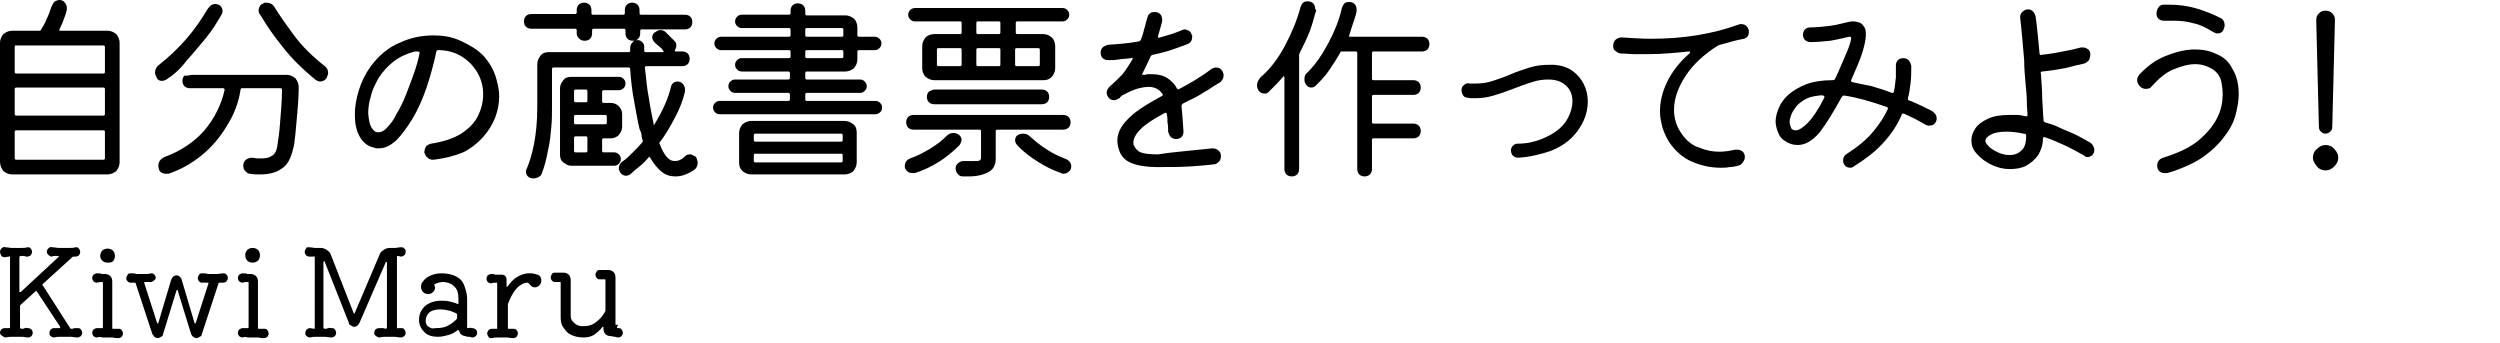 <?xml version="1.0" encoding="utf-8"?>
<!-- Generator: Adobe Illustrator 25.3.1, SVG Export Plug-In . SVG Version: 6.00 Build 0)  -->
<svg version="1.1" id="レイヤー_1" xmlns="http://www.w3.org/2000/svg" xmlns:xlink="http://www.w3.org/1999/xlink" x="0px"
	 y="0px" width="374.1px" height="51.4px" viewBox="0 0 374.1 51.4" style="enable-background:new 0 0 374.1 51.4;"
	 xml:space="preserve">
<style type="text/css">
	.st0{fill:none;}
</style>
<rect class="st0" width="374.1" height="2.8"/>
<g>
	<g>
		<path d="M8.9,4.4C8.8,4.5,8.9,4.6,9,4.6h7.1c0.5,0,0.9,0.2,1.3,0.5c0.3,0.4,0.5,0.8,0.5,1.3v17.9c0,0.5-0.2,0.9-0.5,1.3
			c-0.4,0.3-0.8,0.5-1.3,0.5H1.8c-0.5,0-0.9-0.2-1.3-0.5C0.2,25.2,0,24.7,0,24.2V6.4c0-0.5,0.2-0.9,0.5-1.3c0.4-0.3,0.8-0.5,1.3-0.5
			h4.1c0.1,0,0.2,0,0.2-0.1c0.3-0.5,0.7-1.1,0.9-1.7c0.3-0.6,0.5-1.2,0.7-1.8C7.9,0.6,8,0.4,8.2,0.2C8.4,0.1,8.7,0,8.9,0
			c0.3,0,0.6,0.1,0.8,0.4C9.9,0.6,10,0.9,10,1.1c0,0.1,0,0.2,0,0.3C9.9,2,9.7,2.5,9.5,3C9.4,3.4,9.1,3.9,8.9,4.4z M15.5,11
			c0.1,0,0.2-0.1,0.2-0.2V7c0-0.1-0.1-0.2-0.2-0.2H2.4C2.3,6.8,2.2,6.8,2.2,7v3.8c0,0.1,0.1,0.2,0.2,0.2H15.5z M15.7,13.3
			c0-0.1-0.1-0.2-0.2-0.2H2.4c-0.1,0-0.2,0.1-0.2,0.2v3.8c0,0.1,0.1,0.2,0.2,0.2h13.1c0.1,0,0.2-0.1,0.2-0.2V13.3z M2.4,19.5
			c-0.1,0-0.2,0.1-0.2,0.2v4c0,0.1,0.1,0.2,0.2,0.2h13.1c0.1,0,0.2-0.1,0.2-0.2v-4c0-0.1-0.1-0.2-0.2-0.2H2.4z"/>
		<path d="M24.9,11.9c-0.2,0.1-0.4,0.2-0.6,0.2c-0.2,0-0.4,0-0.5-0.1c-0.2-0.1-0.3-0.2-0.4-0.5c-0.1-0.2-0.2-0.4-0.2-0.6
			c0-0.5,0.2-0.9,0.6-1.2c1.4-1.1,2.8-2.4,4.1-3.9c1.3-1.5,2.3-3,3.2-4.5c0.3-0.4,0.6-0.7,1.1-0.7c0.3,0,0.6,0.1,0.8,0.3
			c0.2,0.2,0.3,0.5,0.3,0.7c0,0.2,0,0.3-0.1,0.5c-0.7,1.2-1.4,2.4-2.4,3.6s-1.9,2.3-2.9,3.4C27,10.3,26,11.2,24.9,11.9z M28.7,11.2
			h14.2c0.5,0,0.9,0.2,1.3,0.5c0.3,0.4,0.5,0.8,0.5,1.3c0,1.3-0.1,2.6-0.2,3.8c-0.1,1.2-0.2,2.3-0.3,3.3c-0.1,1-0.2,1.8-0.4,2.4
			c-0.3,1.2-0.8,2.2-1.6,2.7c-0.8,0.6-1.9,0.9-3.3,0.9c-0.5,0-1,0-1.5-0.1c-0.3,0-0.5-0.2-0.7-0.4c-0.2-0.2-0.3-0.5-0.3-0.8
			c0-0.4,0.1-0.6,0.4-0.9c0.3-0.2,0.6-0.3,0.9-0.3c0.3,0,0.5,0.1,0.8,0.1c0.2,0,0.5,0,0.7,0c0.6,0,1.1-0.1,1.5-0.4
			c0.4-0.2,0.7-0.7,0.8-1.5c0.1-0.7,0.3-1.8,0.4-3.3c0.1-1.5,0.3-3.2,0.3-5.1c0-0.1-0.1-0.2-0.2-0.2h-5.8c-0.1,0-0.2,0.1-0.2,0.2
			c-0.3,2-1,3.8-2.1,5.5c-1,1.7-2.3,3.2-3.8,4.4s-3.1,2.1-4.9,2.7c-0.1,0-0.1,0-0.2,0c-0.1,0-0.1,0-0.2,0c-0.3,0-0.6-0.1-0.8-0.3
			c-0.2-0.2-0.3-0.5-0.3-0.9c0-0.6,0.3-1,0.9-1.3c2.5-0.9,4.5-2.3,6-4c1.5-1.8,2.5-3.8,3-6v-0.1c0-0.1-0.1-0.2-0.2-0.2h-5
			c-0.3,0-0.6-0.1-0.8-0.3s-0.3-0.5-0.3-0.8s0.1-0.6,0.3-0.8C28.1,11.4,28.4,11.2,28.7,11.2z M48.6,9.9c0.4,0.3,0.5,0.7,0.5,1
			c0,0.2-0.1,0.5-0.2,0.7c-0.2,0.4-0.6,0.6-1,0.6c-0.2,0-0.4-0.1-0.6-0.2c-1-0.8-2-1.7-3.1-2.8s-2-2.3-3-3.6S39.5,3.1,38.8,2
			c-0.1-0.1-0.1-0.3-0.1-0.5c0-0.2,0.1-0.4,0.2-0.6c0.1-0.2,0.3-0.3,0.5-0.4c0.1,0,0.2-0.1,0.2-0.1s0.1,0,0.2,0c0.6,0,1,0.2,1.3,0.7
			c0.8,1.3,1.8,2.7,2.9,4.2C45.2,6.9,46.7,8.4,48.6,9.9z"/>
		<path d="M64.9,23.9c-0.3,0-0.6,0-0.9-0.3c-0.3-0.2-0.4-0.5-0.5-0.8c0-0.3,0.1-0.6,0.2-0.8s0.4-0.4,0.8-0.5
			c1.9-0.3,3.4-0.8,4.5-1.5s2-1.6,2.5-2.6c0.5-1,0.8-2.1,0.8-3.3c0-1.2-0.3-2.3-0.9-3.3C70.8,9.8,70,9,69,8.4
			c-1-0.6-2.2-0.9-3.4-0.9c-0.2,0-0.3,0.1-0.3,0.2c-0.4,1.9-0.9,3.7-1.5,5.5c-0.6,1.7-1.3,3.3-2.1,4.6c-0.8,1.3-1.6,2.4-2.4,3.2
			c-0.9,0.8-1.7,1.2-2.6,1.2c-0.2,0-0.5,0-0.7-0.1c-1-0.2-1.7-0.8-2.2-1.7c-0.5-0.9-0.7-2-0.7-3.3c0-1.1,0.2-2.3,0.6-3.6
			c0.4-1.3,1-2.5,1.8-3.6c1.2-1.6,2.6-2.8,4.3-3.5c1.7-0.8,3.4-1.1,5.1-1.1c1.4,0,2.7,0.2,4,0.8s2.4,1.2,3.4,2.2
			c0.9,1,1.6,2.1,2,3.6c0.2,0.8,0.4,1.6,0.4,2.5c0,1.1-0.2,2.1-0.6,3.2c-0.4,1-1,2-1.8,2.9c-0.8,0.9-1.8,1.7-3,2.3
			C68.1,23.3,66.6,23.7,64.9,23.9z M55.6,19.1c0.3,0.5,0.6,0.7,1,0.7c0.4,0,0.9-0.2,1.3-0.7c0.5-0.5,1-1.1,1.4-2
			c0.5-0.8,1-1.8,1.4-2.8c0.4-1,0.8-2.1,1.2-3.2c0.4-1.1,0.7-2.2,0.9-3.2v0c0-0.1-0.1-0.2-0.4-0.2c0,0-0.1,0-0.1,0
			c-0.1,0-0.1,0-0.2,0c-1.2,0.3-2.3,0.8-3.2,1.5c-0.9,0.7-1.6,1.5-2.2,2.4c-0.5,0.9-1,1.8-1.2,2.8c-0.3,0.9-0.4,1.8-0.4,2.6
			C55.2,18,55.3,18.6,55.6,19.1z"/>
		<path d="M86.3,5V4.5c0-0.1-0.1-0.2-0.2-0.2h-6.6c-0.3,0-0.6-0.1-0.8-0.3c-0.2-0.2-0.3-0.5-0.3-0.8s0.1-0.6,0.3-0.8
			c0.2-0.2,0.5-0.3,0.8-0.3h6.6c0.1,0,0.2-0.1,0.2-0.2V1.5c0-0.3,0.1-0.6,0.3-0.8c0.2-0.2,0.5-0.3,0.8-0.3c0.3,0,0.6,0.1,0.8,0.3
			s0.3,0.5,0.3,0.8V2c0,0.1,0.1,0.2,0.2,0.2h4.6c0.1,0,0.2-0.1,0.2-0.2V1.5c0-0.3,0.1-0.6,0.3-0.8c0.2-0.2,0.5-0.3,0.8-0.3
			c0.3,0,0.6,0.1,0.8,0.3c0.2,0.2,0.3,0.5,0.3,0.8V2c0,0.1,0.1,0.2,0.2,0.2h6.6c0.3,0,0.6,0.1,0.8,0.3c0.2,0.2,0.3,0.5,0.3,0.8
			s-0.1,0.6-0.3,0.8c-0.2,0.2-0.5,0.3-0.8,0.3H96c-0.1,0-0.2,0.1-0.2,0.2V5c0,0.3-0.1,0.6-0.3,0.8C95.3,6,95,6.1,94.7,6.1
			c-0.3,0-0.6-0.1-0.8-0.3c-0.2-0.2-0.3-0.5-0.3-0.8V4.5c0-0.1-0.1-0.2-0.2-0.2h-4.6c-0.1,0-0.2,0.1-0.2,0.2V5
			c0,0.3-0.1,0.6-0.3,0.8s-0.5,0.3-0.8,0.3c-0.3,0-0.6-0.1-0.8-0.3C86.4,5.5,86.3,5.3,86.3,5z M104.2,23.6c0.1,0.2,0.2,0.5,0.2,0.8
			c0,0.4-0.2,0.8-0.5,1c-0.4,0.3-0.8,0.5-1.3,0.7s-1,0.3-1.5,0.3c-0.8,0-1.5-0.2-2.1-0.7s-1.2-1.2-1.7-2.1c-0.1-0.1-0.1-0.2-0.2-0.1
			c-0.4,0.5-0.9,1-1.4,1.4c-0.5,0.4-1,0.8-1.4,1.2c-0.2,0.1-0.4,0.2-0.6,0.2c-0.4,0-0.7-0.2-0.9-0.5c-0.1-0.2-0.2-0.4-0.2-0.6
			c0-0.4,0.2-0.8,0.5-1c0.6-0.4,1.1-0.9,1.6-1.4c0.5-0.5,1-1,1.4-1.5c0.1-0.1,0.1-0.2,0.1-0.2c-0.1-0.3-0.2-0.6-0.2-0.9
			s-0.2-0.6-0.3-0.9c-0.3-1.2-0.5-2.5-0.8-4.1s-0.5-3.2-0.6-4.9c0-0.1-0.1-0.2-0.2-0.2H82.8c-0.1,0-0.2,0.1-0.2,0.2v5.8
			c0,0.8,0,1.8-0.1,2.9s-0.2,2.3-0.5,3.5c-0.2,1.2-0.5,2.3-0.9,3.4c-0.1,0.3-0.3,0.5-0.5,0.6c-0.2,0.1-0.5,0.2-0.8,0.2
			c-0.3,0-0.6-0.1-0.8-0.3c-0.2-0.2-0.3-0.4-0.3-0.7c0-0.1,0-0.3,0.1-0.4c0.4-0.9,0.8-2.2,1.1-3.7c0.3-1.5,0.5-3.4,0.5-5.6V9.6
			c0-0.5,0.2-0.9,0.5-1.3c0.3-0.4,0.8-0.5,1.3-0.5h11.9c0.1,0,0.2-0.1,0.2-0.2c0-0.1,0-0.1,0-0.2s0-0.1,0-0.2c0-0.3,0.1-0.6,0.3-0.8
			C94.8,6.1,95,6,95.4,6c0.3,0,0.5,0.1,0.7,0.3c0.2,0.2,0.3,0.4,0.3,0.7c0,0.1,0,0.2,0,0.3c0,0.1,0,0.2,0,0.3c0,0.1,0.1,0.2,0.2,0.2
			h2.5c0.2,0,0.3,0,0.2-0.1C99.2,7.5,99,7.2,98.7,7c-0.2-0.2-0.5-0.4-0.7-0.6c-0.2-0.2-0.4-0.5-0.4-0.8c0-0.3,0.1-0.5,0.3-0.7
			c0.3-0.2,0.6-0.4,0.9-0.4c0.3,0,0.6,0.1,0.8,0.3c0.2,0.2,0.4,0.4,0.7,0.7s0.5,0.5,0.7,0.7c0.2,0.2,0.2,0.4,0.2,0.7
			c0,0.2-0.1,0.4-0.2,0.6c-0.1,0.1,0,0.2,0.1,0.2h1c0.3,0,0.6,0.1,0.8,0.3c0.2,0.2,0.3,0.5,0.3,0.8s-0.1,0.6-0.3,0.8
			s-0.5,0.3-0.8,0.3h-5.4c-0.1,0-0.2,0.1-0.2,0.2c0.2,1.6,0.3,3.2,0.6,4.6c0.2,1.5,0.5,2.7,0.7,3.8c0,0,0,0,0,0.1c0,0,0,0.1,0,0.1
			c0.1,0,0.1-0.1,0.2-0.2c1.2-2,2-3.8,2.4-5.5c0.1-0.5,0.5-0.8,1-0.8c0.3,0,0.6,0.1,0.8,0.4c0.2,0.2,0.3,0.5,0.3,0.8
			c0,0.1,0,0.2,0,0.3c-0.3,1.3-0.8,2.6-1.5,3.9c-0.7,1.3-1.4,2.6-2.3,3.7c0,0.1-0.1,0.2,0,0.2c0.3,0.8,0.6,1.4,1,1.9
			c0.4,0.5,0.8,0.7,1.3,0.7c0.5,0,1-0.2,1.5-0.7c0.2-0.2,0.4-0.3,0.7-0.3c0.1,0,0.3,0,0.4,0.1C104.1,23.4,104.2,23.5,104.2,23.6z
			 M90.1,22.6c0,0.1,0.1,0.2,0.2,0.2h1.6c0.3,0,0.5,0.1,0.7,0.3c0.2,0.2,0.3,0.4,0.3,0.7c0,0.3-0.1,0.5-0.3,0.7
			c-0.2,0.2-0.4,0.3-0.7,0.3h-6.4c-0.5,0-0.8-0.2-1.2-0.5s-0.5-0.7-0.5-1.2v-9.9c0-0.5,0.2-0.8,0.5-1.2s0.7-0.5,1.2-0.5h7.1
			c0.3,0,0.5,0.1,0.7,0.3c0.2,0.2,0.3,0.4,0.3,0.7s-0.1,0.5-0.3,0.7s-0.4,0.3-0.7,0.3h-2.3c-0.1,0-0.2,0.1-0.2,0.2v1.5
			c0,0.1,0.1,0.2,0.2,0.2h1.1c0.5,0,0.9,0.2,1.2,0.5c0.3,0.3,0.5,0.7,0.5,1.2v1.9c0,0.4-0.2,0.8-0.5,1.2c-0.3,0.3-0.7,0.5-1.2,0.5
			h-1.1c-0.1,0-0.2,0.1-0.2,0.2V22.6z M87.7,15.3c0.1,0,0.2-0.1,0.2-0.2v-1.5c0-0.1-0.1-0.2-0.2-0.2h-1.6c-0.1,0-0.2,0.1-0.2,0.2
			v1.5c0,0.1,0.1,0.2,0.2,0.2H87.7z M85.9,18.4c0,0.1,0.1,0.2,0.2,0.2h4.5c0.1,0,0.2-0.1,0.2-0.2v-1c0-0.1-0.1-0.2-0.2-0.2h-4.5
			c-0.1,0-0.2,0.1-0.2,0.2V18.4z M87.9,20.6c0-0.1-0.1-0.2-0.2-0.2h-1.6c-0.1,0-0.2,0.1-0.2,0.2v2c0,0.1,0.1,0.2,0.2,0.2h1.6
			c0.1,0,0.2-0.1,0.2-0.2V20.6z"/>
		<path d="M120.5,14.9c0,0.1,0.1,0.2,0.2,0.2H131c0.3,0,0.5,0.1,0.7,0.3s0.3,0.4,0.3,0.7c0,0.3-0.1,0.5-0.3,0.7s-0.5,0.3-0.7,0.3
			h-23.3c-0.3,0-0.5-0.1-0.7-0.3s-0.3-0.4-0.3-0.7c0-0.3,0.1-0.5,0.3-0.7s0.4-0.3,0.7-0.3h10.3c0.1,0,0.2-0.1,0.2-0.2v-0.8
			c0-0.1-0.1-0.2-0.2-0.2h-8c-0.3,0-0.5-0.1-0.7-0.3c-0.2-0.2-0.3-0.4-0.3-0.7c0-0.3,0.1-0.5,0.3-0.7c0.2-0.2,0.4-0.3,0.7-0.3h8
			c0.1,0,0.2-0.1,0.2-0.2v-0.8c0-0.1-0.1-0.2-0.2-0.2H111c-0.3,0-0.5-0.1-0.7-0.3c-0.2-0.2-0.3-0.4-0.3-0.7s0.1-0.5,0.3-0.7
			s0.4-0.3,0.7-0.3h7.1c0.1,0,0.2-0.1,0.2-0.2V7.7c0-0.1-0.1-0.2-0.2-0.2h-10.2c-0.3,0-0.5-0.1-0.7-0.3c-0.2-0.2-0.3-0.4-0.3-0.7
			c0-0.3,0.1-0.5,0.3-0.7c0.2-0.2,0.4-0.3,0.7-0.3h10.2c0.1,0,0.2-0.1,0.2-0.2V4.4c0-0.1-0.1-0.2-0.2-0.2H111
			c-0.3,0-0.5-0.1-0.7-0.3c-0.2-0.2-0.3-0.4-0.3-0.7c0-0.3,0.1-0.5,0.3-0.7c0.2-0.2,0.4-0.3,0.7-0.3h7.1c0.1,0,0.2-0.1,0.2-0.2V1.6
			c0-0.3,0.1-0.6,0.3-0.8s0.5-0.3,0.8-0.3c0.3,0,0.6,0.1,0.8,0.3c0.2,0.2,0.3,0.5,0.3,0.8v0.5c0,0.1,0.1,0.2,0.2,0.2h5.8
			c0.5,0,0.9,0.2,1.3,0.5c0.3,0.3,0.5,0.8,0.5,1.3v1.2c0,0.1,0.1,0.2,0.2,0.2h2.4c0.3,0,0.5,0.1,0.7,0.3c0.2,0.2,0.3,0.4,0.3,0.7
			c0,0.3-0.1,0.5-0.3,0.7s-0.4,0.3-0.7,0.3h-2.4c-0.1,0-0.2,0.1-0.2,0.2v1.2c0,0.5-0.2,0.9-0.5,1.3c-0.4,0.3-0.8,0.5-1.3,0.5h-5.8
			c-0.1,0-0.2,0.1-0.2,0.2v0.8c0,0.1,0.1,0.2,0.2,0.2h8c0.3,0,0.5,0.1,0.7,0.3c0.2,0.2,0.3,0.4,0.3,0.7c0,0.3-0.1,0.5-0.3,0.7
			s-0.4,0.3-0.7,0.3h-8c-0.1,0-0.2,0.1-0.2,0.2V14.9z M112.4,18.1h14c0.5,0,0.9,0.2,1.3,0.5s0.5,0.8,0.5,1.3v4.4
			c0,0.5-0.2,0.9-0.5,1.3c-0.3,0.3-0.8,0.5-1.3,0.5h-14c-0.5,0-0.9-0.2-1.3-0.5c-0.4-0.4-0.5-0.8-0.5-1.3v-4.4
			c0-0.5,0.2-0.9,0.5-1.3C111.5,18.3,111.9,18.1,112.4,18.1z M125.9,21.2c0.1,0,0.2-0.1,0.2-0.2v-0.8c0-0.1-0.1-0.2-0.2-0.2H113
			c-0.1,0-0.2,0.1-0.2,0.2V21c0,0.1,0.1,0.2,0.2,0.2H125.9z M113,23c-0.1,0-0.2,0.1-0.2,0.2v0.9c0,0.1,0.1,0.2,0.2,0.2h12.9
			c0.1,0,0.2-0.1,0.2-0.2v-0.9c0-0.1-0.1-0.2-0.2-0.2H113z M126.2,4.4c0-0.1-0.1-0.2-0.2-0.2h-5.3c-0.1,0-0.2,0.1-0.2,0.2v0.9
			c0,0.1,0.1,0.2,0.2,0.2h5.3c0.1,0,0.2-0.1,0.2-0.2V4.4z M126.2,7.7c0-0.1-0.1-0.2-0.2-0.2h-5.3c-0.1,0-0.2,0.1-0.2,0.2v0.8
			c0,0.1,0.1,0.2,0.2,0.2h5.3c0.1,0,0.2-0.1,0.2-0.2V7.7z"/>
		<path d="M143.5,21.8c-1.9,1.9-4.1,3.3-6.6,4.1c-0.1,0-0.1,0-0.2,0c-0.1,0-0.1,0-0.2,0c-0.5,0-0.9-0.3-1.1-0.8c0-0.1,0-0.1,0-0.2
			c0-0.1,0-0.1,0-0.1c0-0.5,0.3-0.9,0.8-1.1c0.9-0.3,1.9-0.8,2.9-1.4c1-0.6,1.8-1.2,2.6-2c0.3-0.3,0.6-0.4,1-0.4
			c0.3,0,0.5,0.1,0.7,0.2c0.3,0.2,0.5,0.5,0.5,0.8C143.8,21.4,143.7,21.6,143.5,21.8z M159.1,19.4h-9.9c-0.1,0-0.2,0.1-0.2,0.2v4.1
			c0,0.9-0.3,1.6-1,2c-0.7,0.4-1.7,0.7-3,0.7c-0.1,0-0.3,0-0.4,0s-0.3,0-0.5,0c-0.3,0-0.6-0.1-0.8-0.4c-0.2-0.2-0.3-0.5-0.3-0.8
			c0-0.3,0.1-0.6,0.4-0.8c0.2-0.2,0.5-0.3,0.8-0.3c0.3,0,0.5,0,0.8,0c0.2,0,0.4,0,0.6,0c0.5,0,0.9,0,1-0.1s0.2-0.2,0.2-0.3v-4.1
			c0-0.1-0.1-0.2-0.2-0.2h-9.9c-0.3,0-0.6-0.1-0.8-0.3s-0.3-0.5-0.3-0.8c0-0.3,0.1-0.6,0.3-0.8s0.5-0.3,0.8-0.3h22.4
			c0.3,0,0.6,0.1,0.8,0.3s0.3,0.5,0.3,0.8c0,0.3-0.1,0.6-0.3,0.8S159.4,19.4,159.1,19.4z M143.9,3.4c0-0.1-0.1-0.2-0.2-0.2h-6.8
			c-0.3,0-0.5-0.1-0.7-0.3s-0.3-0.5-0.3-0.7s0.1-0.5,0.3-0.7s0.5-0.3,0.7-0.3h22.1c0.3,0,0.5,0.1,0.7,0.3s0.3,0.4,0.3,0.7
			s-0.1,0.5-0.3,0.7s-0.4,0.3-0.7,0.3h-6.8c-0.1,0-0.2,0.1-0.2,0.2v1.5c0,0.1,0.1,0.2,0.2,0.2h3.9c0.5,0,0.9,0.2,1.3,0.5
			c0.3,0.3,0.5,0.8,0.5,1.3v3.3c0,0.5-0.2,0.9-0.5,1.3c-0.4,0.4-0.8,0.5-1.3,0.5h-16.3c-0.5,0-0.9-0.2-1.3-0.5
			c-0.3-0.3-0.5-0.8-0.5-1.3V6.9c0-0.5,0.2-0.9,0.5-1.3c0.3-0.3,0.8-0.5,1.3-0.5h3.9c0.1,0,0.2-0.1,0.2-0.2V3.4z M139.8,13.4h16.1
			c0.3,0,0.6,0.1,0.8,0.3c0.2,0.2,0.3,0.5,0.3,0.8c0,0.3-0.1,0.6-0.3,0.8c-0.2,0.2-0.5,0.3-0.8,0.3h-16.1c-0.3,0-0.6-0.1-0.8-0.3
			s-0.3-0.5-0.3-0.8c0-0.3,0.1-0.6,0.3-0.8C139.3,13.6,139.5,13.4,139.8,13.4z M143.9,7.4c0-0.1-0.1-0.2-0.2-0.2h-3.3
			c-0.1,0-0.2,0.1-0.2,0.2v2.3c0,0.1,0.1,0.2,0.2,0.2h3.3c0.1,0,0.2-0.1,0.2-0.2V7.4z M146.1,4.9c0,0.1,0.1,0.2,0.2,0.2h3.2
			c0.1,0,0.2-0.1,0.2-0.2V3.4c0-0.1-0.1-0.2-0.2-0.2h-3.2c-0.1,0-0.2,0.1-0.2,0.2V4.9z M149.7,7.4c0-0.1-0.1-0.2-0.2-0.2h-3.2
			c-0.1,0-0.2,0.1-0.2,0.2v2.3c0,0.1,0.1,0.2,0.2,0.2h3.2c0.1,0,0.2-0.1,0.2-0.2V7.4z M155.4,9.9c0.1,0,0.2-0.1,0.2-0.2V7.4
			c0-0.1-0.1-0.2-0.2-0.2h-3.3c-0.1,0-0.2,0.1-0.2,0.2v2.3c0,0.1,0.1,0.2,0.2,0.2H155.4z M159.5,23.8c0.5,0.2,0.8,0.6,0.8,1.1
			c0,0.3-0.1,0.6-0.4,0.8c-0.2,0.2-0.5,0.3-0.8,0.3c-0.1,0-0.2,0-0.3-0.1c-1.2-0.4-2.4-1-3.5-1.7s-2.2-1.5-3.1-2.5
			c-0.2-0.2-0.3-0.5-0.3-0.7c0-0.3,0.1-0.6,0.4-0.8c0.2-0.1,0.5-0.2,0.8-0.2c0.4,0,0.7,0.1,1,0.4c0.8,0.7,1.6,1.4,2.6,2
			C157.6,23,158.5,23.4,159.5,23.8z"/>
		<path d="M181.4,22.2c0.4,0,0.7,0.1,0.9,0.3c0.3,0.2,0.4,0.5,0.4,0.9c0,0.3-0.1,0.6-0.3,0.8c-0.2,0.2-0.5,0.4-0.8,0.4
			c-0.8,0.1-1.9,0.2-3.4,0.3c-1.5,0.1-3.2,0.1-5.1,0.1c-1.5,0-2.8-0.2-3.8-0.6c-1-0.4-1.6-1.1-1.9-2.1c-0.1-0.4-0.2-0.8-0.2-1.3
			c0-1,0.5-2.1,1.5-3.1c1-1.1,2.7-2.2,5.1-3.5c0.2-0.1,0.3-0.2,0.1-0.4c-0.4-0.6-1.1-1-2-1c-0.5,0-1.1,0.1-1.8,0.3
			c-0.6,0.2-1.3,0.5-2,0.9c-0.1,0-0.2,0.1-0.3,0.2c-0.1,0.1-0.2,0.1-0.2,0.2s-0.2,0.1-0.3,0.2c-0.2,0.1-0.4,0.2-0.6,0.2
			c-0.4,0-0.7-0.2-0.9-0.5c-0.1-0.2-0.2-0.4-0.2-0.6c0-0.4,0.2-0.7,0.5-1c0.6-0.5,1.2-1.1,1.8-1.7c0.5-0.6,1-1.4,1.5-2.2
			c0-0.1,0.1-0.1,0.1-0.2c0-0.1-0.1-0.2-0.3-0.1c-0.6,0.1-1.2,0.1-1.8,0.2c-0.6,0.1-1.1,0.1-1.6,0.1c-0.3,0-0.6-0.1-0.8-0.3
			c-0.2-0.2-0.3-0.5-0.3-0.8c0-0.3,0.1-0.6,0.3-0.8c0.2-0.2,0.5-0.3,0.8-0.4c1.5-0.1,3-0.2,4.6-0.5c0.1,0,0.2-0.1,0.3-0.2
			c0.2-0.5,0.4-1.1,0.5-1.6c0.2-0.6,0.3-1.2,0.5-1.8c0.1-0.3,0.2-0.5,0.4-0.6c0.2-0.2,0.5-0.2,0.7-0.2c0.3,0,0.6,0.1,0.8,0.3
			c0.2,0.2,0.3,0.5,0.3,0.8c0,0.1,0,0.2,0,0.3c-0.1,0.4-0.2,0.8-0.3,1.1c-0.1,0.4-0.2,0.7-0.3,1c0,0,0,0,0,0.1c0,0,0,0,0,0.1
			c0,0.2,0.1,0.2,0.3,0.1c0.6-0.2,1.1-0.3,1.7-0.5s1.1-0.4,1.6-0.6c0.2-0.1,0.3-0.1,0.4-0.1c0.2,0,0.4,0.1,0.6,0.2
			c0.2,0.1,0.3,0.3,0.4,0.5c0,0.1,0.1,0.2,0.1,0.2s0,0.1,0,0.2c0,0.5-0.2,0.9-0.7,1.1c-0.8,0.3-1.6,0.6-2.5,0.9
			c-0.9,0.3-1.8,0.5-2.7,0.7c-0.1,0-0.2,0.1-0.3,0.2c-0.2,0.4-0.4,0.9-0.6,1.3c-0.2,0.4-0.4,0.8-0.6,1.2c0,0.1-0.1,0.1-0.1,0.2
			c0,0.1,0.1,0.1,0.3,0.1c0.2,0,0.4-0.1,0.6-0.1c0.2,0,0.4,0,0.6,0c0.9,0,1.7,0.2,2.3,0.6c0.6,0.4,1.1,0.9,1.4,1.5
			c0.1,0.2,0.2,0.2,0.4,0.1c0.7-0.4,1.5-0.8,2.3-1.3c0.8-0.5,1.6-1,2.5-1.7c0.2-0.1,0.4-0.2,0.7-0.2c0.4,0,0.7,0.2,0.9,0.5
			c0.1,0.2,0.2,0.4,0.2,0.7c0,0.4-0.2,0.7-0.5,1c-0.7,0.4-1.3,0.8-1.9,1.2c-0.6,0.3-1.1,0.7-1.7,1c-0.6,0.3-1.2,0.6-2,1
			c-0.1,0.1-0.2,0.2-0.2,0.4c0.1,0.9,0.2,2.2,0.3,3.8c0,0.3-0.1,0.6-0.3,0.8c-0.2,0.2-0.5,0.3-0.8,0.3c-0.3,0-0.6-0.1-0.8-0.3
			c-0.2-0.2-0.3-0.5-0.4-0.8c0-0.5,0-1-0.1-1.4c0-0.4,0-0.8-0.1-1.2c0-0.2-0.1-0.3-0.3-0.2c-1.7,0.9-2.9,1.7-3.6,2.4
			c-0.7,0.7-1.1,1.4-1.1,2c0,0.2,0,0.4,0.1,0.5c0.2,0.4,0.5,0.8,1,1c0.5,0.2,1.4,0.3,2.6,0.3C175,22.8,177.7,22.6,181.4,22.2z"/>
		<path d="M196.9,1.7c-0.3,1.1-0.6,2.2-1,3.2c-0.4,1-0.9,2-1.4,3c0,0.1-0.1,0.2-0.1,0.2v17.2c0,0.3-0.1,0.6-0.3,0.8
			s-0.5,0.3-0.8,0.3c-0.3,0-0.6-0.1-0.8-0.3c-0.2-0.2-0.3-0.5-0.3-0.8V11.6c0-0.1,0-0.1-0.1-0.2c0,0-0.1,0-0.1,0.1
			c-0.7,0.8-1.5,1.6-2.2,2.3c-0.2,0.2-0.4,0.2-0.6,0.2c-0.4,0-0.7-0.2-0.9-0.5c-0.1-0.2-0.2-0.4-0.2-0.7c0-0.5,0.2-0.8,0.5-1.2
			c1.5-1.3,2.7-2.9,3.7-4.8c1-1.9,1.8-3.8,2.3-5.7c0.1-0.3,0.2-0.5,0.4-0.7c0.2-0.2,0.5-0.2,0.7-0.2c0.3,0,0.6,0.1,0.8,0.3
			c0.2,0.2,0.3,0.5,0.3,0.8C197,1.6,197,1.7,196.9,1.7z M201.9,5.3c-0.1,0.1,0,0.2,0.1,0.2h10.8c0.3,0,0.6,0.1,0.8,0.3
			c0.2,0.2,0.3,0.5,0.3,0.8c0,0.3-0.1,0.6-0.3,0.8c-0.2,0.2-0.5,0.3-0.8,0.3h-7.3c-0.1,0-0.2,0.1-0.2,0.2v3.9c0,0.1,0.1,0.2,0.2,0.2
			h6c0.3,0,0.6,0.1,0.8,0.3s0.3,0.5,0.3,0.8c0,0.3-0.1,0.6-0.3,0.8c-0.2,0.2-0.5,0.3-0.8,0.3h-6c-0.1,0-0.2,0.1-0.2,0.2v3.9
			c0,0.1,0.1,0.2,0.2,0.2h6c0.3,0,0.6,0.1,0.8,0.3s0.3,0.5,0.3,0.8c0,0.3-0.1,0.6-0.3,0.8s-0.5,0.3-0.8,0.3h-6
			c-0.1,0-0.2,0.1-0.2,0.2v4.4c0,0.3-0.1,0.6-0.3,0.8c-0.2,0.2-0.5,0.3-0.8,0.3c-0.3,0-0.6-0.1-0.8-0.3c-0.2-0.2-0.3-0.5-0.3-0.8
			V7.9c0-0.1-0.1-0.2-0.2-0.2h-2.1c-0.1,0-0.2,0-0.2,0.1c-0.5,0.9-1.1,1.8-1.7,2.7c-0.6,0.9-1.3,1.6-2,2.3c-0.2,0.2-0.4,0.3-0.7,0.3
			c-0.4,0-0.6-0.2-0.8-0.5c-0.2-0.3-0.2-0.5-0.2-0.8c0-0.4,0.1-0.7,0.5-1c1.2-1.2,2.2-2.7,3.1-4.4s1.6-3.4,2-5.2
			c0.1-0.3,0.2-0.5,0.4-0.7s0.5-0.2,0.7-0.2c0.3,0,0.6,0.1,0.8,0.3c0.2,0.2,0.3,0.5,0.3,0.8c0,0.1,0,0.2,0,0.3
			c-0.1,0.6-0.3,1.1-0.5,1.7S202.1,4.6,201.9,5.3z"/>
		<path d="M227.2,23.6c-0.3,0-0.6-0.1-0.8-0.3c-0.2-0.2-0.3-0.5-0.3-0.8c0-0.3,0.1-0.5,0.3-0.7c0.2-0.2,0.4-0.3,0.7-0.3
			c1.4,0,2.6-0.3,3.6-0.7c1-0.4,1.9-0.9,2.6-1.5c0.7-0.6,1.2-1.3,1.5-2c0.3-0.7,0.5-1.4,0.5-2.1c0-0.6-0.1-1.2-0.4-1.7
			c-0.3-0.5-0.7-0.9-1.3-1.2c-0.6-0.3-1.2-0.4-1.9-0.4c-0.8,0-1.6,0.1-2.5,0.4c-0.9,0.3-1.8,0.6-2.8,1c-1,0.4-1.9,0.7-2.9,1
			c-1,0.3-1.9,0.4-2.9,0.4c-0.4,0-0.7,0-1.1-0.1c-0.3,0-0.5-0.2-0.6-0.4c-0.1-0.2-0.2-0.4-0.2-0.7c0-0.3,0.1-0.6,0.4-0.8
			c0.2-0.2,0.5-0.3,0.9-0.2c0.1,0,0.3,0,0.4,0s0.3,0,0.4,0c0.9,0,1.7-0.1,2.6-0.4c0.9-0.3,1.8-0.6,2.7-1s1.9-0.7,2.8-1
			c1-0.3,1.9-0.4,2.9-0.4c0.1,0,0.2,0,0.4,0s0.2,0,0.4,0c1.1,0.1,2,0.4,2.7,0.9c0.7,0.5,1.3,1.2,1.7,2s0.6,1.7,0.6,2.6
			c0,0.9-0.2,1.9-0.6,2.8c-0.4,0.9-1,1.8-1.8,2.6s-1.9,1.5-3.2,2C230.5,23.1,228.9,23.5,227.2,23.6z"/>
		<path d="M257.4,6.7c-0.1,0-0.2,0.1-0.3,0.1c-2.1,1.3-3.8,2.9-4.9,4.6c-1.1,1.7-1.7,3.4-1.7,5c0,1.4,0.4,2.6,1.2,3.7
			c0.7,1,1.6,1.7,2.6,2c1,0.4,1.9,0.6,2.9,0.6c0.8,0,1.6-0.1,2.4-0.3c0.1,0,0.1,0,0.2,0c0,0,0.1,0,0.2,0c0.3,0,0.5,0.1,0.8,0.3
			c0.2,0.2,0.3,0.5,0.3,0.8c0,0.3-0.1,0.5-0.3,0.8s-0.4,0.4-0.7,0.5c-0.4,0.1-0.9,0.2-1.3,0.2c-0.4,0.1-0.9,0.1-1.3,0.1
			c-1.5,0-2.9-0.3-4.3-0.9c-1.4-0.6-2.5-1.6-3.4-2.9c-0.4-0.6-0.7-1.3-1-2.1c-0.2-0.8-0.4-1.6-0.4-2.5c0-1.4,0.3-2.8,1-4.3
			c0.7-1.5,1.8-3,3.4-4.4c0.1-0.1,0.1-0.1,0.1-0.2c0-0.1-0.1-0.1-0.2-0.1c-1.9,0.2-4,0.4-6,0.4c-0.7,0-1.4,0-2.1,0
			c-0.7,0-1.4-0.1-2.1-0.1c-0.3,0-0.5-0.2-0.8-0.4s-0.3-0.5-0.3-0.8c0-0.3,0.1-0.6,0.4-0.9c0.3-0.2,0.5-0.3,0.9-0.3
			c1.5,0.1,3,0.2,4.4,0.2c4.8,0,9.1-0.7,13-2.1c0.2-0.1,0.3-0.1,0.4-0.1c0.5,0,0.9,0.2,1.1,0.7c0.1,0.1,0.1,0.3,0.1,0.5
			c0,0.5-0.2,0.8-0.7,1C259.7,6,258.6,6.4,257.4,6.7z"/>
		<path d="M289.1,16.6c0.4,0.3,0.7,0.6,0.7,1.1c0,0.2,0,0.3-0.1,0.5c-0.2,0.4-0.5,0.6-1,0.6c-0.2,0-0.3,0-0.5-0.1
			c-0.5-0.3-1.1-0.6-1.6-0.9c-0.6-0.3-1.1-0.5-1.7-0.8c0,0-0.1,0-0.1,0c-0.1,0-0.2,0-0.2,0.1c-0.7,1.7-1.7,3.1-2.9,4.4
			c-1.2,1.3-2.7,2.4-4.3,3.4c-0.1,0.1-0.3,0.2-0.5,0.2c-0.5,0-0.8-0.2-1-0.6c-0.1-0.2-0.1-0.4-0.1-0.5c0-0.4,0.2-0.8,0.6-1
			c1.7-1.1,3-2.2,3.9-3.3c1-1.2,1.7-2.3,2.2-3.4c0,0,0-0.1,0-0.1c0-0.1-0.1-0.2-0.2-0.2c-2.3-0.8-4.3-1.4-6.3-1.7h-0.1
			c-0.1,0-0.2,0.1-0.3,0.2c-1.2,2.2-2.3,4-3.3,5.3c-1.1,1.3-2.2,1.9-3.3,1.9c-0.7,0-1.3-0.2-1.9-0.6c-0.5-0.3-0.8-0.7-1-1.2
			s-0.4-1.1-0.4-1.7c0-0.7,0.2-1.4,0.5-2.1c0.3-0.7,0.8-1.4,1.5-2c0.7-0.6,1.6-1.1,2.6-1.5c1.1-0.4,2.4-0.6,3.9-0.6
			c0.2,0,0.4-0.1,0.4-0.2c0.3-0.6,0.6-1.3,0.9-2c0.3-0.7,0.6-1.4,0.9-2.1c0.3-0.7,0.5-1.3,0.6-1.9V5.7c0-0.2-0.1-0.2-0.3-0.2
			c-0.8,0.2-1.8,0.4-2.8,0.6c-1.1,0.1-2.1,0.2-3,0.2c-0.3,0-0.5-0.1-0.8-0.3c-0.2-0.2-0.3-0.5-0.3-0.8c0-0.3,0.1-0.6,0.3-0.8
			c0.2-0.2,0.5-0.3,0.8-0.3c0.9,0,1.8-0.1,2.7-0.2s1.7-0.3,2.5-0.5c0.4-0.1,0.8-0.2,1.2-0.2c0.4,0,0.7,0.1,1,0.2
			c0.3,0.1,0.5,0.4,0.7,0.7c0.2,0.3,0.2,0.7,0.2,1.2c0,0.6-0.2,1.5-0.5,2.5c-0.3,1-0.9,2.4-1.7,4.2c0,0,0,0.1,0,0.1
			c0,0.1,0.1,0.2,0.2,0.2c0.9,0.2,1.9,0.4,2.9,0.6c1,0.3,2,0.6,3,1c0,0,0.1,0,0.1,0c0.1,0,0.2-0.1,0.2-0.2c0.2-0.8,0.2-1.5,0.3-2.1
			c0-0.7,0-1.2,0-1.8c0-0.3,0.1-0.6,0.3-0.8c0.2-0.2,0.5-0.3,0.8-0.3c0.3,0,0.6,0.1,0.8,0.3s0.3,0.5,0.4,0.8c0,0.9,0,1.8-0.1,2.6
			c-0.1,0.8-0.2,1.6-0.4,2.3v0.1c0,0.1,0,0.2,0.1,0.2C286.7,15.4,287.9,16,289.1,16.6z M268,17.3c-0.1,0.3-0.2,0.6-0.2,0.9
			c0,0.3,0.1,0.6,0.2,0.9s0.4,0.4,0.7,0.4c0.5,0,1.1-0.4,1.8-1.1s1.6-2,2.5-3.8c0,0,0,0,0-0.1c0-0.2-0.3-0.3-0.8-0.2
			c-1,0.1-1.7,0.3-2.3,0.7c-0.6,0.4-1,0.7-1.3,1.2C268.3,16.6,268.1,17,268,17.3z"/>
		<path d="M312.7,21.3c0.2,0.1,0.4,0.3,0.5,0.5s0.2,0.4,0.2,0.6c0,0.3-0.1,0.6-0.3,0.8c-0.2,0.2-0.5,0.3-0.7,0.3
			c-0.2,0-0.3,0-0.5-0.2c-0.7-0.4-1.6-0.9-2.6-1.4c-1.1-0.5-2.2-1-3.4-1.4c0,0,0,0,0,0c0,0,0,0,0,0c-0.1,0-0.2,0.1-0.2,0.3
			c0,0.9-0.3,1.7-0.7,2.4c-0.5,0.7-1.1,1.2-1.8,1.6c-0.8,0.4-1.6,0.5-2.5,0.5c-0.9,0-1.7-0.2-2.6-0.6c-0.9-0.4-1.7-1-2.4-1.8
			c-0.5-0.6-0.7-1.2-0.7-1.9c0-0.6,0.2-1.2,0.6-1.8c0.4-0.6,1-1,1.8-1.4c0.8-0.4,1.9-0.6,3.2-0.6c0.4,0,0.8,0,1.2,0s0.9,0.1,1.3,0.2
			h0.1c0.2,0,0.2-0.1,0.2-0.2c0-0.4-0.1-1-0.1-1.9s-0.1-1.8-0.2-2.9c-0.1-1.1-0.2-2.2-0.2-3.4c-0.1-1.2-0.2-2.3-0.3-3.4
			c-0.1-1.1-0.2-2.1-0.3-2.9c0-0.3,0-0.6,0.3-0.9c0.2-0.2,0.5-0.4,0.9-0.4c0.3,0,0.5,0.1,0.7,0.3c0.2,0.2,0.3,0.4,0.4,0.7
			c0.1,0.7,0.2,1.5,0.3,2.5c0.1,1,0.2,2,0.3,3.1c0,0.2,0.1,0.3,0.3,0.2c1.1-0.1,2.2-0.3,3.2-0.5c1.1-0.2,2-0.4,2.7-0.6
			c0.1,0,0.2,0,0.3,0c0.3,0,0.5,0.1,0.8,0.3c0.2,0.2,0.3,0.4,0.3,0.8c0,0.3-0.1,0.5-0.2,0.8c-0.2,0.2-0.4,0.4-0.7,0.5
			c-0.8,0.2-1.8,0.4-2.9,0.7c-1.1,0.2-2.3,0.4-3.4,0.5c-0.2,0-0.3,0.1-0.2,0.3c0.1,1.3,0.2,2.6,0.2,3.8c0.1,1.2,0.1,2.3,0.2,3.2
			c0,0.2,0.1,0.2,0.2,0.3c0.7,0.2,1.4,0.4,2.2,0.8s1.7,0.7,2.5,1.1C311.3,20.5,312,20.9,312.7,21.3z M297.8,22.1
			c0.4,0.3,0.9,0.6,1.4,0.8c0.5,0.2,1,0.3,1.5,0.3c0.7,0,1.3-0.2,1.8-0.7c0.5-0.4,0.7-1.2,0.7-2.2c0-0.2-0.1-0.3-0.4-0.3
			c-0.9-0.2-1.8-0.3-2.5-0.3c-0.9,0-1.7,0.1-2.3,0.4c-0.6,0.3-0.9,0.6-0.9,1C297.1,21.4,297.4,21.7,297.8,22.1z"/>
		<path d="M324.3,25.9c0,0-0.1,0-0.2,0s-0.1,0-0.2,0c-0.3,0-0.6-0.1-0.8-0.3c-0.2-0.2-0.3-0.5-0.3-0.8c0-0.6,0.3-1,0.9-1.2
			c2.2-0.7,4-1.5,5.3-2.6c1.3-1.1,2.2-2.2,2.8-3.4s0.8-2.4,0.8-3.5c0-0.7-0.1-1.3-0.2-1.9c-0.2-0.8-0.7-1.5-1.4-1.9
			c-0.7-0.4-1.5-0.7-2.5-0.7c-1,0-2.1,0.3-3.3,0.8c-1.2,0.5-2.2,1.4-3.2,2.5c-0.2,0.3-0.5,0.4-0.9,0.4c-0.3,0-0.6-0.1-0.8-0.3
			c-0.3-0.3-0.5-0.6-0.5-1c0-0.3,0.1-0.5,0.3-0.8c1.1-1.2,2.4-2.2,3.9-2.8c1.5-0.6,3-1,4.4-1c1.2,0,2.3,0.2,3.3,0.7
			c1,0.4,1.8,1.1,2.3,2.1c0.7,1.1,1,2.4,1,3.9c0,1-0.2,2.1-0.5,3.2c-0.3,1.1-0.9,2.2-1.7,3.2c-0.8,1.1-1.8,2-3,2.9
			c-0.7,0.5-1.6,1-2.5,1.4C326.4,25.2,325.4,25.6,324.3,25.9z M331.2,4.8c-1-0.6-1.9-1.1-2.9-1.3c-1-0.3-2-0.4-3.1-0.4
			c-0.2,0-0.4,0-0.7,0c-0.2,0-0.5,0-0.7,0c-0.3,0-0.6-0.1-0.8-0.3c-0.2-0.2-0.3-0.4-0.3-0.8c0-0.3,0.1-0.6,0.3-0.9
			c0.2-0.3,0.5-0.4,0.8-0.4c0.2,0,0.3,0,0.5,0c0.1,0,0.3,0,0.4,0c1.4,0,2.8,0.2,4.1,0.6c1.3,0.4,2.5,0.9,3.5,1.4
			c0.4,0.2,0.6,0.6,0.6,1.1c0,0.2-0.1,0.4-0.2,0.7c-0.2,0.4-0.5,0.5-0.9,0.5C331.6,5,331.4,4.9,331.2,4.8z"/>
		<path d="M348,25.5c-0.5,0-1-0.2-1.3-0.6s-0.6-0.8-0.6-1.3c0-0.5,0.2-1,0.6-1.3c0.4-0.4,0.8-0.6,1.3-0.6c0.5,0,1,0.2,1.3,0.6
			c0.4,0.4,0.6,0.8,0.6,1.3c0,0.5-0.2,0.9-0.6,1.3S348.5,25.5,348,25.5z M348,20c-0.3,0-0.5-0.1-0.7-0.3c-0.2-0.2-0.3-0.4-0.3-0.7
			l-0.4-16c0-0.4,0.1-0.7,0.4-1c0.3-0.3,0.6-0.4,1-0.4c0.4,0,0.7,0.1,1,0.4c0.3,0.3,0.4,0.6,0.4,1L349,19c0,0.3-0.1,0.5-0.3,0.7
			C348.5,19.9,348.2,20,348,20z"/>
	</g>
	<g>
		<path d="M11.6,49.1c0.2,0,0.4,0,0.5,0.2c0.1,0.1,0.2,0.3,0.2,0.5s-0.1,0.4-0.2,0.5c-0.2,0.1-0.3,0.2-0.5,0.2c-0.4,0-0.7-0.1-1-0.1
			c-0.3,0-0.6,0-0.8,0s-0.5,0-0.8,0c-0.3,0-0.6,0-0.9,0.1c-0.2,0-0.4-0.1-0.5-0.2c-0.2-0.1-0.2-0.3-0.2-0.5s0.1-0.4,0.2-0.5
			s0.3-0.2,0.5-0.2c0.1,0,0.2,0,0.4,0c0.1,0,0.3,0,0.4,0h0c0.1,0,0.1,0,0.1-0.1c0,0,0-0.1,0-0.1l-3.5-5.3c-0.1-0.1-0.1-0.1-0.2,0
			l-2.2,2c-0.1,0.1-0.1,0.1-0.1,0.2V49c0,0.1,0.1,0.2,0.2,0.2c0.2,0,0.4,0,0.5-0.1s0.3,0,0.5,0c0.2,0,0.4,0.1,0.5,0.2
			c0.1,0.1,0.2,0.3,0.2,0.5c0,0.2-0.1,0.4-0.2,0.5s-0.3,0.2-0.5,0.2c-0.3,0-0.6-0.1-0.9-0.1c-0.3,0-0.5,0-0.8,0c-0.2,0-0.5,0-0.7,0
			c-0.3,0-0.6,0-0.9,0.1c-0.2,0-0.4-0.1-0.5-0.2C0.1,50.1,0,50,0,49.8s0.1-0.4,0.2-0.5c0.1-0.1,0.3-0.2,0.5-0.2l0.6,0
			c0.1,0,0.2,0,0.2-0.1V38.5c0-0.1-0.1-0.2-0.2-0.1l-0.6,0.1c-0.2,0-0.4-0.1-0.5-0.2C0.1,38,0,37.9,0,37.7s0.1-0.4,0.2-0.5
			C0.4,37,0.6,36.9,0.8,37c0.3,0,0.7,0.1,0.9,0.1c0.3,0,0.5,0,0.7,0c0.2,0,0.5,0,0.8,0c0.3,0,0.6,0,0.9-0.1c0.2,0,0.4,0,0.5,0.2
			c0.1,0.1,0.2,0.3,0.2,0.5S4.7,38,4.6,38.2c-0.2,0.1-0.3,0.2-0.5,0.2c-0.2,0-0.3,0-0.5-0.1c-0.2,0-0.3,0-0.5,0
			c-0.1,0-0.2,0.1-0.2,0.2v5.1c0,0.1,0,0.1,0.1,0.1c0,0,0.1,0,0.1,0l5.6-5.2c0,0,0.1-0.1,0.1-0.1c0-0.1,0-0.1-0.1-0.1
			c-0.2,0-0.3,0-0.5,0c-0.2,0-0.3,0-0.4,0.1c-0.2,0-0.4-0.1-0.5-0.2C7.1,38,7,37.9,7,37.7s0.1-0.4,0.2-0.5C7.4,37,7.6,36.9,7.8,37
			c0.4,0,0.7,0.1,1,0.1c0.3,0,0.5,0,0.8,0s0.5,0,0.8,0c0.3,0,0.6,0,0.9-0.1c0.2,0,0.4,0,0.5,0.2c0.1,0.1,0.2,0.3,0.2,0.5
			c0,0.2-0.1,0.4-0.2,0.5s-0.3,0.2-0.5,0.2c0,0-0.1,0-0.2,0s-0.1,0-0.2,0H11c-0.1,0-0.1,0-0.2,0.1l-4.4,4c-0.1,0.1-0.1,0.1,0,0.2
			l4.1,6.4c0,0.1,0.1,0.1,0.2,0.1c0.1,0,0.3,0,0.4-0.1C11.3,49.1,11.5,49.1,11.6,49.1z"/>
		<path d="M14.5,50.5c-0.2,0-0.4-0.1-0.5-0.2s-0.2-0.3-0.2-0.5s0.1-0.4,0.2-0.5c0.2-0.1,0.3-0.2,0.5-0.2c0.1,0,0.2,0,0.4,0
			s0.2,0,0.4,0h0c0.1,0,0.1-0.1,0.1-0.2v-6.6c0-0.1,0-0.1-0.1-0.1c-0.3,0-0.5,0-0.8,0.1c-0.2,0-0.4-0.1-0.5-0.2s-0.2-0.3-0.2-0.5
			s0.1-0.4,0.2-0.5c0.2-0.1,0.3-0.2,0.5-0.2c0.3,0,0.6,0,0.7,0.1c0.1,0,0.2,0,0.3,0c0.1,0,0.1,0,0.2,0c0.3,0,0.6,0.1,0.8,0.3
			s0.3,0.5,0.3,0.8V49c0,0.1,0,0.2,0.1,0.2c0.1,0,0.3,0,0.4,0c0.1,0,0.2,0,0.4,0c0.2,0,0.4,0,0.5,0.2c0.1,0.1,0.2,0.3,0.2,0.5
			s-0.1,0.4-0.2,0.5c-0.1,0.1-0.3,0.2-0.5,0.2c-0.2,0-0.5,0-0.8-0.1c-0.3,0-0.5,0-0.8,0s-0.5,0-0.8,0C15,50.4,14.8,50.4,14.5,50.5z
			 M16.1,39.3c-0.3,0-0.6-0.1-0.8-0.3S15,38.6,15,38.3c0-0.3,0.1-0.6,0.3-0.8s0.5-0.3,0.8-0.3s0.6,0.1,0.8,0.3s0.3,0.5,0.3,0.8
			c0,0.3-0.1,0.6-0.3,0.8S16.4,39.3,16.1,39.3z"/>
		<path d="M33.4,40.9c0.2,0,0.3,0,0.5,0.2c0.1,0.1,0.2,0.3,0.2,0.5c0,0.2-0.1,0.3-0.2,0.5c-0.1,0.1-0.3,0.2-0.5,0.2l-0.5,0
			c-0.1,0-0.2,0-0.2,0.1l-2.5,7.6c0,0.2-0.1,0.3-0.3,0.4c-0.2,0.1-0.3,0.2-0.5,0.2s-0.3-0.1-0.5-0.2c-0.1-0.1-0.2-0.2-0.3-0.4
			l-2-6.5c0-0.1,0-0.1-0.1-0.1c0,0-0.1,0-0.1,0.1l-2,6.5c0,0.2-0.1,0.3-0.3,0.4c-0.2,0.1-0.3,0.2-0.5,0.2s-0.3-0.1-0.5-0.2
			c-0.1-0.1-0.2-0.3-0.3-0.4l-2.5-7.6c0-0.1-0.1-0.1-0.2-0.1l-0.5,0c-0.2,0-0.3,0-0.5-0.2s-0.2-0.3-0.2-0.5c0-0.2,0.1-0.3,0.2-0.5
			s0.3-0.2,0.5-0.2c0.3,0,0.6,0,0.8,0.1c0.2,0,0.5,0,0.7,0c0.2,0,0.4,0,0.7,0c0.2,0,0.5,0,0.8-0.1c0.2,0,0.3,0,0.5,0.2
			c0.1,0.1,0.2,0.3,0.2,0.5S23.1,41.9,23,42s-0.3,0.2-0.4,0.2c-0.1,0-0.3,0-0.4,0c-0.2,0-0.3,0-0.5,0c-0.1,0-0.2,0.1-0.1,0.2
			l1.9,5.9c0,0.1,0.1,0.1,0.1,0.1s0.1,0,0.1-0.1l1.9-6.4c0.1-0.2,0.2-0.4,0.3-0.5c0.2-0.1,0.3-0.2,0.5-0.2c0.2,0,0.4,0.1,0.5,0.2
			s0.3,0.3,0.3,0.5l1.9,6.4c0,0.1,0.1,0.1,0.1,0.1c0.1,0,0.1,0,0.1-0.1l1.9-5.9c0,0,0,0,0,0c0,0,0,0,0,0c0-0.1,0-0.1-0.1-0.1
			c-0.2,0-0.3,0-0.5,0c-0.2,0-0.3,0-0.4,0c-0.2,0-0.3-0.1-0.4-0.2s-0.2-0.3-0.2-0.5s0.1-0.3,0.2-0.5s0.3-0.2,0.5-0.2
			c0.3,0,0.6,0,0.8,0.1c0.2,0,0.5,0,0.7,0c0.2,0,0.4,0,0.7,0C32.8,41,33.1,40.9,33.4,40.9z"/>
		<path d="M36.3,50.5c-0.2,0-0.4-0.1-0.5-0.2s-0.2-0.3-0.2-0.5s0.1-0.4,0.2-0.5c0.2-0.1,0.3-0.2,0.5-0.2c0.1,0,0.2,0,0.4,0
			s0.2,0,0.4,0h0c0.1,0,0.1-0.1,0.1-0.2v-6.6c0-0.1,0-0.1-0.1-0.1c-0.3,0-0.5,0-0.8,0.1c-0.2,0-0.4-0.1-0.5-0.2s-0.2-0.3-0.2-0.5
			s0.1-0.4,0.2-0.5c0.2-0.1,0.3-0.2,0.5-0.2c0.3,0,0.6,0,0.7,0.1c0.1,0,0.2,0,0.3,0c0.1,0,0.1,0,0.2,0c0.3,0,0.6,0.1,0.8,0.3
			s0.3,0.5,0.3,0.8V49c0,0.1,0,0.2,0.1,0.2c0.1,0,0.3,0,0.4,0c0.1,0,0.2,0,0.4,0c0.2,0,0.4,0,0.5,0.2c0.1,0.1,0.2,0.3,0.2,0.5
			s-0.1,0.4-0.2,0.5c-0.1,0.1-0.3,0.2-0.5,0.2c-0.2,0-0.5,0-0.8-0.1c-0.3,0-0.5,0-0.8,0s-0.5,0-0.8,0C36.8,50.4,36.5,50.4,36.3,50.5
			z M37.8,39.3c-0.3,0-0.6-0.1-0.8-0.3s-0.3-0.5-0.3-0.8c0-0.3,0.1-0.6,0.3-0.8s0.5-0.3,0.8-0.3s0.6,0.1,0.8,0.3s0.3,0.5,0.3,0.8
			c0,0.3-0.1,0.6-0.3,0.8S38.1,39.3,37.8,39.3z"/>
		<path d="M60,49.1c0.2,0,0.4,0,0.5,0.2c0.1,0.1,0.2,0.3,0.2,0.5s-0.1,0.4-0.2,0.5c-0.2,0.1-0.3,0.2-0.5,0.2c-0.3,0-0.7-0.1-0.9-0.1
			c-0.3,0-0.5,0-0.7,0c-0.2,0-0.5,0-0.7,0c-0.3,0-0.6,0-0.9,0.1c-0.2,0-0.4-0.1-0.5-0.2C56,50.1,56,50,56,49.8s0.1-0.4,0.2-0.5
			c0.1-0.1,0.3-0.2,0.5-0.2c0.2,0,0.3,0,0.5,0s0.3,0,0.5,0.1c0.1,0,0.2-0.1,0.2-0.2v-9.7c0-0.1,0-0.1-0.1-0.1c0,0-0.1,0-0.1,0.1
			l-3.9,9c-0.1,0.2-0.2,0.3-0.3,0.4s-0.3,0.2-0.5,0.2c-0.2,0-0.3-0.1-0.5-0.2c-0.2-0.1-0.3-0.2-0.3-0.4l-3.6-9.1
			c0-0.1,0-0.1-0.1-0.1c-0.1,0-0.1,0-0.1,0.1V49c0,0.1,0.1,0.2,0.2,0.2c0.2,0,0.3,0,0.5-0.1s0.3,0,0.5,0c0.2,0,0.4,0,0.5,0.2
			c0.1,0.1,0.2,0.3,0.2,0.5s-0.1,0.4-0.2,0.5c-0.1,0.1-0.3,0.2-0.5,0.2c-0.3,0-0.7-0.1-0.9-0.1c-0.3,0-0.5,0-0.7,0s-0.5,0-0.7,0
			c-0.3,0-0.6,0-0.9,0.1c-0.2,0-0.4-0.1-0.5-0.2c-0.2-0.1-0.2-0.3-0.2-0.5s0.1-0.4,0.2-0.5c0.1-0.1,0.3-0.2,0.5-0.2l0.6,0.1h0
			c0.1,0,0.1,0,0.1-0.1V38.5c0-0.1-0.1-0.2-0.2-0.1c-0.1,0-0.2,0-0.3,0c-0.1,0-0.2,0-0.3,0c-0.2,0-0.4-0.1-0.5-0.2s-0.2-0.3-0.2-0.5
			c0-0.2,0.1-0.4,0.2-0.5C45.8,37,46,37,46.2,37c0.4,0,0.7,0.1,1,0.1c0.3,0,0.5,0,0.8,0c0.3,0,0.6,0.1,0.9,0.3
			c0.3,0.2,0.5,0.4,0.6,0.7l3.4,8.7c0,0.1,0.1,0.1,0.1,0.1c0.1,0,0.1,0,0.1-0.1l3.7-8.7c0.1-0.3,0.3-0.5,0.6-0.7
			c0.3-0.2,0.6-0.3,0.9-0.3c0.3,0,0.6,0,0.8,0c0.3,0,0.6-0.1,0.9-0.1c0.2,0,0.4,0,0.5,0.2c0.2,0.1,0.2,0.3,0.2,0.5
			c0,0.2-0.1,0.4-0.2,0.5c-0.2,0.1-0.3,0.2-0.5,0.2l-0.5-0.1h0c-0.1,0-0.1,0-0.1,0.1V49c0,0.1,0.1,0.2,0.2,0.1L60,49.1z"/>
		<path d="M70.7,49.1c0.2,0,0.3,0.1,0.5,0.2c0.1,0.1,0.2,0.3,0.2,0.5c0,0.2-0.1,0.4-0.2,0.5c-0.2,0.1-0.3,0.2-0.5,0.2
			c-0.2,0-0.3-0.1-0.5-0.1c-0.2,0-0.4,0-0.5-0.1c-0.2,0-0.5-0.1-0.6-0.2c-0.2-0.1-0.3-0.3-0.4-0.6c0-0.1-0.1-0.1-0.2-0.1
			c-0.4,0.3-0.9,0.6-1.3,0.7s-1,0.3-1.7,0.3c-0.8,0-1.5-0.2-2-0.7c-0.5-0.5-0.8-1.1-0.8-1.8c0-0.9,0.3-1.5,0.9-2.1
			c0.6-0.5,1.4-0.8,2.4-0.8c0.4,0,0.8,0,1.2,0.1c0.4,0.1,0.9,0.2,1.3,0.4c0,0,0,0,0,0c0,0,0,0,0,0c0.1,0,0.1,0,0.1-0.1v-0.7
			c0-0.9-0.2-1.5-0.7-1.9c-0.4-0.4-1-0.6-1.6-0.6c-0.4,0-0.8,0.1-1.2,0.3c-0.1,0-0.1,0.1-0.1,0.2c0,0.1,0.1,0.2,0.1,0.3
			c0,0.3-0.1,0.5-0.3,0.7c-0.2,0.2-0.4,0.3-0.7,0.3c-0.3,0-0.6-0.1-0.8-0.3c-0.2-0.2-0.3-0.5-0.3-0.8c0-0.3,0.1-0.6,0.3-0.8
			c0.3-0.4,0.7-0.7,1.2-0.9c0.5-0.2,1-0.3,1.6-0.3c0.9,0,1.7,0.2,2.2,0.5c0.6,0.3,1,0.8,1.2,1.4c0.2,0.6,0.4,1.2,0.4,1.9v4.3
			c0,0.1,0,0.1,0.1,0.1c0.1,0,0.3,0,0.4-0.1C70.4,49.1,70.5,49.1,70.7,49.1z M65.2,49.1c0.7,0,1.3-0.1,1.7-0.3s0.9-0.5,1.4-1
			c0-0.1,0.1-0.1,0.1-0.2v-0.5c0-0.1,0-0.1-0.1-0.2c-0.3-0.1-0.6-0.3-1-0.4c-0.4-0.1-0.9-0.2-1.5-0.2c-0.7,0-1.3,0.2-1.6,0.5
			c-0.3,0.3-0.5,0.7-0.5,1.2c0,0.3,0.1,0.5,0.2,0.7c0.2,0.2,0.4,0.3,0.6,0.4S65,49.1,65.2,49.1z"/>
		<path d="M80.9,41.5C81,41.7,81,41.8,81,42c0,0.3-0.1,0.5-0.3,0.7C80.5,42.9,80.3,43,80,43c-0.2,0-0.4-0.1-0.5-0.2
			s-0.3-0.3-0.4-0.4c0-0.1-0.1-0.1-0.2-0.1c-0.4,0-0.8,0.2-1.2,0.5c-0.4,0.3-0.7,0.7-1,1.2c-0.3,0.5-0.5,1-0.7,1.5c0,0,0,0.1,0,0.2
			v3.4c0,0.1,0,0.1,0.1,0.1c0.1,0,0.3,0,0.4,0c0.1,0,0.3,0,0.4,0c0.2,0,0.3,0.1,0.4,0.2s0.2,0.3,0.2,0.5c0,0.2-0.1,0.3-0.2,0.5
			c-0.1,0.1-0.3,0.2-0.5,0.2c-0.4,0-0.7-0.1-0.9-0.1c-0.2,0-0.4,0-0.7,0c-0.3,0-0.5,0-0.7,0c-0.2,0-0.5,0-0.9,0.1
			c-0.2,0-0.4,0-0.5-0.2s-0.2-0.3-0.2-0.5c0-0.2,0.1-0.3,0.2-0.5c0.1-0.1,0.3-0.2,0.4-0.2c0.1,0,0.2,0,0.4,0s0.3,0,0.4,0h0
			c0.1,0,0.1,0,0.1-0.1v-6.7c0-0.1,0-0.1-0.1-0.1c-0.3,0-0.5,0-0.8,0.1c-0.2,0-0.4-0.1-0.5-0.2s-0.2-0.3-0.2-0.5s0.1-0.4,0.2-0.5
			c0.2-0.1,0.3-0.2,0.5-0.2c0.3,0,0.4,0,0.6,0.1c0.1,0,0.3,0,0.4,0c0.1,0,0.3,0,0.6,0c0.2,0,0.4,0.1,0.5,0.2s0.2,0.3,0.2,0.5v1
			c0,0.1,0,0.1,0.1,0.1c0,0,0.1,0,0.1-0.1c0.4-0.5,0.8-1,1.3-1.3c0.5-0.3,1.1-0.6,1.8-0.6c0.1,0,0.1,0,0.2,0c0.1,0,0.1,0,0.2,0
			c0.3,0,0.6,0.1,0.9,0.2C80.6,41.1,80.8,41.3,80.9,41.5z"/>
		<path d="M92.5,49.1c0.2,0,0.4,0,0.5,0.2c0.1,0.1,0.2,0.3,0.2,0.5c0,0.2-0.1,0.4-0.2,0.5c-0.1,0.1-0.3,0.2-0.5,0.2
			c-0.2,0-0.3-0.1-0.5-0.1c-0.2,0-0.4-0.1-0.6-0.1c-0.3,0-0.6-0.1-0.8-0.3c-0.2-0.2-0.3-0.5-0.3-0.8V49c0-0.1,0-0.1-0.1-0.1
			c0,0-0.1,0-0.1,0.1c-0.4,0.5-0.8,0.8-1.2,1.1c-0.5,0.3-1,0.4-1.6,0.4c-0.8,0-1.6-0.2-2.2-0.6c-0.3-0.2-0.5-0.5-0.8-0.9
			s-0.4-0.9-0.4-1.5v-5.2c0-0.1,0-0.1-0.1-0.1c-0.1,0-0.3,0-0.4,0c-0.1,0-0.3,0-0.4,0c-0.2,0-0.3-0.1-0.4-0.2s-0.2-0.3-0.2-0.5
			s0.1-0.3,0.2-0.5s0.3-0.2,0.5-0.2c0.3,0,0.5,0,0.7,0c0.2,0,0.3,0,0.5,0c0.3,0,0.6,0.1,0.8,0.3c0.2,0.2,0.3,0.5,0.3,0.8v5.3
			c0,0.4,0.1,0.7,0.3,0.9c0.2,0.2,0.4,0.4,0.6,0.5c0.2,0.1,0.5,0.2,0.7,0.2c0.2,0,0.4,0,0.5,0c0.6,0,1.2-0.2,1.7-0.6s1-0.9,1.3-1.5
			c0-0.1,0.1-0.1,0.1-0.2v-4.6c0-0.1,0-0.1-0.1-0.1c-0.1,0-0.3,0-0.4,0c-0.2,0-0.3,0-0.4,0c-0.2,0-0.3-0.1-0.4-0.2
			c-0.1-0.1-0.2-0.3-0.2-0.5s0.1-0.3,0.2-0.5s0.3-0.2,0.5-0.2c0.3,0,0.5,0,0.7,0c0.2,0,0.3,0,0.5,0c0.3,0,0.6,0.1,0.8,0.3
			s0.3,0.5,0.3,0.8v7c0,0.1,0,0.1,0.1,0.1c0.1,0,0.2,0,0.3,0C92.2,49.1,92.3,49.1,92.5,49.1z"/>
	</g>
</g>
</svg>
